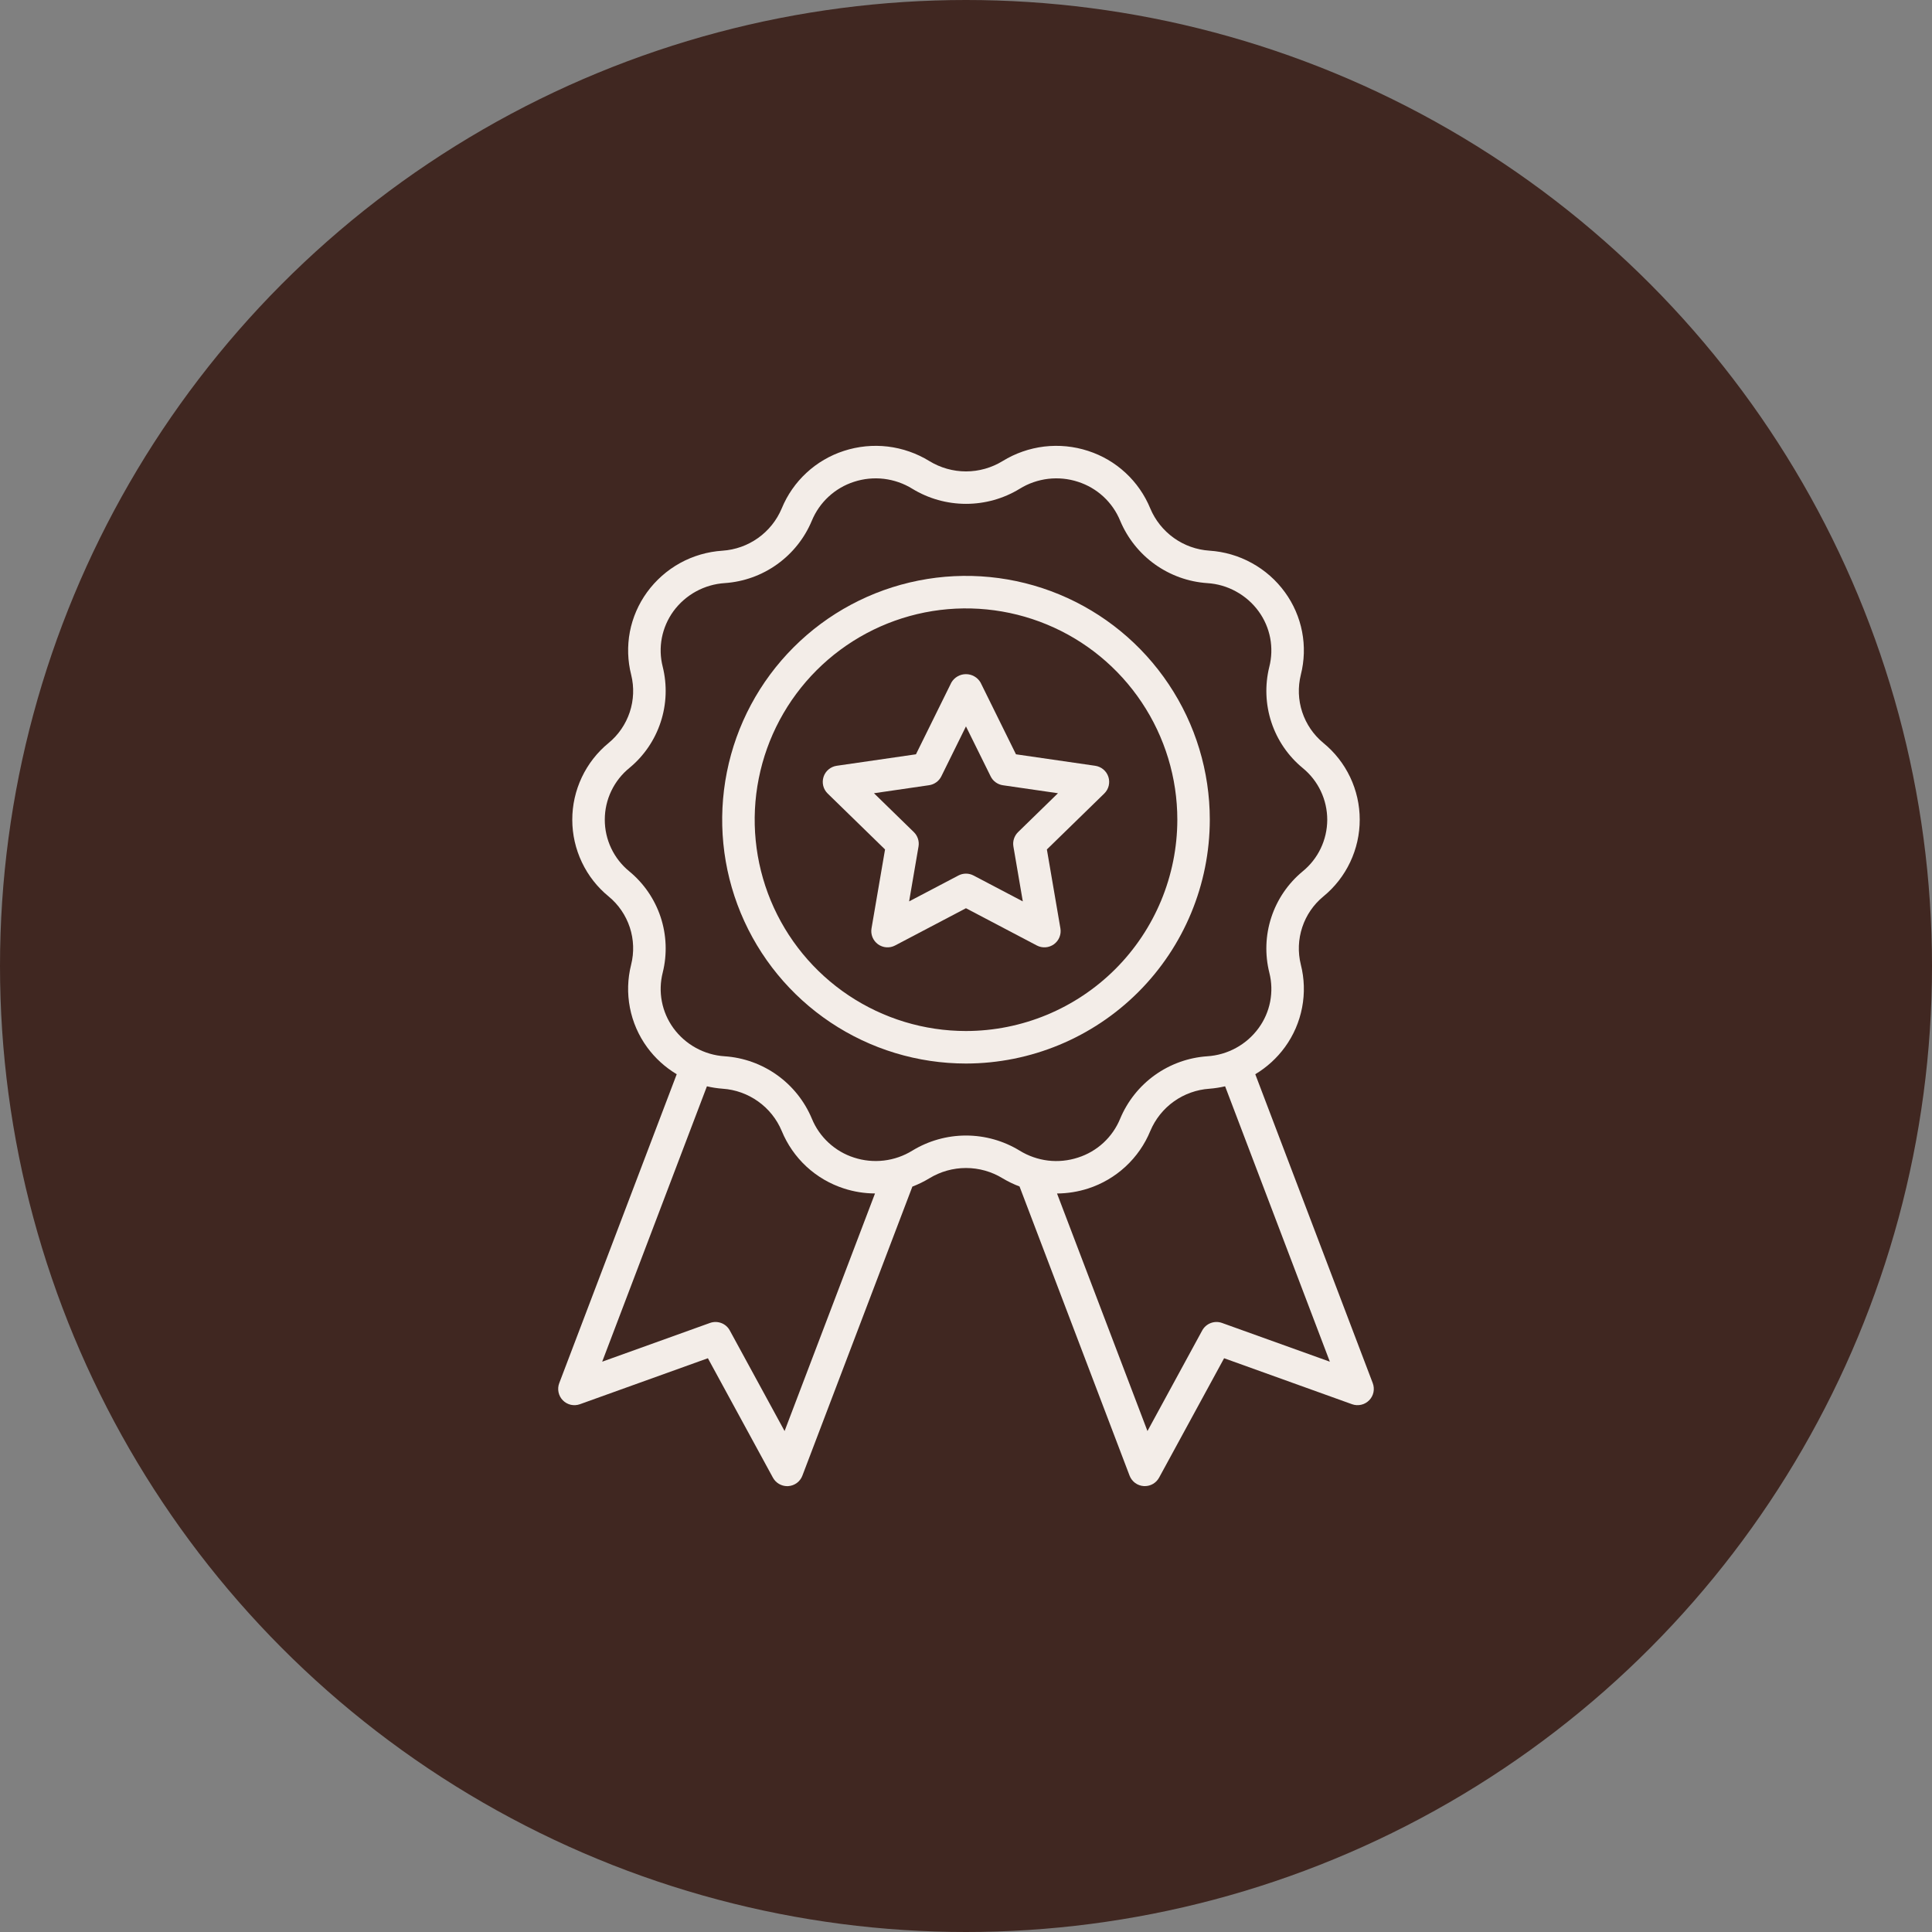 <svg xmlns="http://www.w3.org/2000/svg" fill="none" viewBox="0 0 52 52" height="52" width="52">
<rect x="0" y="0" width="52" height="52" fill="#808080" stroke="none"/>
<circle fill="#402721" r="26" cy="26" cx="26"></circle>
<g clip-path="url(#clip0_366_1458)">
<path fill="#F3EDE8" d="M36.948 37.228L33.786 28.913C34.098 28.726 34.37 28.478 34.584 28.184C34.815 27.867 34.972 27.504 35.046 27.119C35.12 26.735 35.108 26.338 35.011 25.959C34.929 25.627 34.943 25.279 35.051 24.955C35.158 24.631 35.356 24.343 35.62 24.127C35.926 23.876 36.172 23.561 36.341 23.203C36.51 22.845 36.598 22.455 36.597 22.059C36.597 21.664 36.509 21.273 36.339 20.916C36.169 20.559 35.922 20.244 35.615 19.994C35.352 19.776 35.156 19.489 35.049 19.164C34.942 18.84 34.93 18.492 35.012 18.161C35.108 17.782 35.12 17.386 35.046 17.003C34.972 16.619 34.814 16.256 34.584 15.94C34.348 15.615 34.044 15.347 33.692 15.154C33.341 14.96 32.951 14.847 32.55 14.821C32.206 14.798 31.875 14.68 31.594 14.479C31.313 14.278 31.093 14.003 30.96 13.685C30.81 13.321 30.583 12.993 30.294 12.726C30.005 12.458 29.661 12.257 29.286 12.136C28.906 12.012 28.503 11.972 28.105 12.019C27.708 12.067 27.326 12.2 26.985 12.41C26.689 12.591 26.348 12.688 26 12.688C25.652 12.688 25.311 12.591 25.014 12.41C24.673 12.2 24.291 12.067 23.894 12.019C23.497 11.972 23.094 12.012 22.713 12.136C22.339 12.257 21.995 12.458 21.706 12.726C21.417 12.993 21.189 13.321 21.04 13.685C20.906 14.004 20.686 14.279 20.404 14.48C20.122 14.681 19.79 14.799 19.445 14.822C19.045 14.848 18.656 14.961 18.305 15.154C17.954 15.348 17.651 15.616 17.415 15.94C17.185 16.257 17.027 16.621 16.953 17.005C16.88 17.39 16.892 17.786 16.989 18.165C17.071 18.497 17.057 18.846 16.949 19.17C16.841 19.494 16.644 19.781 16.38 19.998C16.074 20.249 15.828 20.564 15.659 20.922C15.49 21.28 15.402 21.67 15.403 22.066C15.403 22.461 15.492 22.852 15.662 23.209C15.831 23.566 16.078 23.881 16.385 24.131C16.648 24.348 16.844 24.636 16.951 24.96C17.058 25.285 17.07 25.633 16.987 25.964C16.891 26.343 16.88 26.738 16.954 27.122C17.028 27.506 17.186 27.869 17.416 28.185C17.63 28.479 17.902 28.726 18.214 28.913L15.052 37.228C15.022 37.306 15.016 37.391 15.033 37.473C15.05 37.555 15.09 37.63 15.149 37.69C15.207 37.749 15.282 37.791 15.363 37.81C15.445 37.828 15.53 37.823 15.608 37.795L19.053 36.557L20.803 39.771C20.841 39.84 20.896 39.898 20.964 39.938C21.032 39.978 21.109 40 21.187 40L21.217 39.999C21.3 39.993 21.38 39.964 21.448 39.914C21.515 39.864 21.567 39.796 21.596 39.718L24.557 31.937C24.716 31.877 24.869 31.802 25.014 31.714C25.311 31.533 25.652 31.437 26 31.437C26.348 31.437 26.689 31.533 26.985 31.714C27.13 31.801 27.283 31.875 27.441 31.934L30.403 39.718C30.433 39.796 30.485 39.864 30.552 39.914C30.619 39.963 30.7 39.993 30.783 39.998L30.812 39.999C30.891 39.999 30.968 39.978 31.036 39.938C31.103 39.898 31.159 39.84 31.197 39.771L32.947 36.557L36.391 37.795C36.47 37.823 36.555 37.828 36.637 37.809C36.718 37.791 36.792 37.749 36.851 37.689C36.91 37.63 36.95 37.554 36.967 37.473C36.984 37.391 36.977 37.306 36.948 37.228ZM21.117 38.517L19.642 35.809C19.593 35.718 19.512 35.647 19.414 35.61C19.316 35.573 19.209 35.572 19.11 35.607L16.208 36.65L19.027 29.238C19.166 29.271 19.307 29.292 19.45 29.303C19.794 29.326 20.125 29.445 20.406 29.646C20.687 29.846 20.907 30.121 21.04 30.439C21.19 30.804 21.417 31.131 21.706 31.399C21.995 31.666 22.339 31.867 22.714 31.988C22.985 32.076 23.267 32.121 23.551 32.122L21.117 38.517ZM24.554 30.97C24.322 31.113 24.061 31.204 23.79 31.236C23.519 31.268 23.244 31.241 22.985 31.156C22.731 31.075 22.498 30.938 22.302 30.757C22.106 30.576 21.952 30.355 21.851 30.108C21.654 29.638 21.33 29.232 20.916 28.936C20.502 28.64 20.013 28.464 19.505 28.43C19.233 28.413 18.968 28.335 18.73 28.204C18.491 28.073 18.285 27.891 18.124 27.671C17.97 27.458 17.863 27.213 17.814 26.954C17.764 26.696 17.773 26.429 17.838 26.174C17.96 25.682 17.94 25.165 17.781 24.683C17.621 24.201 17.329 23.775 16.937 23.452C16.731 23.284 16.564 23.071 16.45 22.83C16.336 22.589 16.277 22.326 16.278 22.059C16.278 21.792 16.338 21.529 16.453 21.289C16.568 21.048 16.735 20.836 16.942 20.668C17.333 20.345 17.624 19.918 17.782 19.436C17.941 18.954 17.959 18.437 17.837 17.945C17.772 17.691 17.764 17.425 17.814 17.167C17.864 16.91 17.97 16.666 18.124 16.453C18.285 16.233 18.493 16.05 18.732 15.919C18.972 15.788 19.237 15.711 19.509 15.694C20.017 15.659 20.505 15.484 20.918 15.187C21.331 14.891 21.654 14.486 21.85 14.016C21.952 13.769 22.106 13.548 22.302 13.367C22.498 13.186 22.731 13.05 22.985 12.968C23.245 12.883 23.52 12.856 23.791 12.888C24.062 12.921 24.323 13.011 24.555 13.155C24.991 13.421 25.491 13.561 26.001 13.561C26.511 13.561 27.011 13.421 27.446 13.155C27.678 13.011 27.939 12.921 28.21 12.888C28.481 12.856 28.756 12.883 29.015 12.968C29.27 13.05 29.503 13.186 29.699 13.367C29.895 13.548 30.049 13.77 30.15 14.017C30.347 14.486 30.67 14.892 31.084 15.189C31.499 15.485 31.987 15.661 32.495 15.695C32.767 15.712 33.032 15.789 33.27 15.921C33.509 16.052 33.716 16.234 33.876 16.454C34.031 16.667 34.137 16.911 34.187 17.17C34.236 17.429 34.228 17.695 34.163 17.95C34.041 18.443 34.061 18.96 34.22 19.441C34.379 19.923 34.672 20.35 35.063 20.672C35.27 20.841 35.436 21.053 35.55 21.294C35.664 21.535 35.723 21.799 35.723 22.066C35.722 22.332 35.662 22.595 35.547 22.836C35.432 23.076 35.265 23.288 35.058 23.456C34.668 23.779 34.376 24.207 34.218 24.689C34.06 25.17 34.041 25.687 34.164 26.179C34.229 26.434 34.236 26.699 34.187 26.957C34.137 27.215 34.031 27.459 33.876 27.671C33.715 27.892 33.508 28.074 33.268 28.205C33.029 28.336 32.764 28.413 32.491 28.43C31.984 28.465 31.496 28.641 31.082 28.937C30.669 29.233 30.346 29.639 30.15 30.108C30.049 30.355 29.895 30.577 29.699 30.758C29.503 30.939 29.269 31.075 29.015 31.156C28.756 31.241 28.481 31.269 28.21 31.237C27.938 31.204 27.678 31.113 27.445 30.97C27.01 30.704 26.51 30.563 26 30.563C25.49 30.563 24.99 30.704 24.554 30.97ZM32.89 35.607C32.792 35.572 32.684 35.573 32.587 35.61C32.489 35.647 32.408 35.718 32.358 35.809L30.884 38.517L28.45 32.123C28.734 32.121 29.016 32.076 29.286 31.989C29.661 31.868 30.005 31.666 30.294 31.399C30.584 31.131 30.811 30.804 30.961 30.439C31.095 30.121 31.315 29.845 31.596 29.645C31.878 29.444 32.21 29.326 32.555 29.303C32.696 29.292 32.836 29.27 32.974 29.238L35.793 36.65L32.89 35.607Z"></path>
<path fill="#F3EDE8" d="M32.562 22.062C32.562 20.765 32.178 19.496 31.456 18.417C30.735 17.337 29.71 16.496 28.511 15.999C27.312 15.503 25.993 15.373 24.72 15.626C23.447 15.879 22.277 16.504 21.36 17.422C20.442 18.34 19.817 19.509 19.564 20.782C19.31 22.055 19.44 23.375 19.937 24.574C20.434 25.773 21.275 26.798 22.354 27.519C23.433 28.24 24.702 28.625 26 28.625C27.74 28.623 29.408 27.931 30.638 26.701C31.869 25.47 32.56 23.802 32.562 22.062ZM26 27.75C24.875 27.75 23.776 27.416 22.84 26.791C21.905 26.166 21.176 25.278 20.745 24.239C20.315 23.2 20.202 22.056 20.422 20.953C20.641 19.85 21.183 18.836 21.978 18.041C22.774 17.245 23.787 16.704 24.89 16.484C25.994 16.265 27.137 16.378 28.177 16.808C29.216 17.238 30.104 17.967 30.729 18.903C31.354 19.838 31.688 20.938 31.688 22.062C31.686 23.57 31.086 25.016 30.02 26.082C28.953 27.148 27.508 27.748 26 27.75Z"></path>
<path fill="#F3EDE8" d="M29.478 20.611L27.345 20.302L26.391 18.369C26.351 18.301 26.294 18.244 26.225 18.205C26.156 18.165 26.078 18.145 25.999 18.145C25.92 18.145 25.842 18.165 25.773 18.205C25.704 18.244 25.647 18.301 25.607 18.369L24.653 20.302L22.52 20.611C22.439 20.623 22.363 20.657 22.3 20.71C22.238 20.762 22.191 20.831 22.166 20.909C22.141 20.987 22.138 21.07 22.157 21.149C22.177 21.229 22.218 21.301 22.277 21.358L23.821 22.863L23.457 24.987C23.443 25.067 23.452 25.15 23.483 25.226C23.514 25.301 23.565 25.366 23.631 25.415C23.697 25.462 23.775 25.491 23.856 25.497C23.937 25.503 24.019 25.486 24.091 25.448L25.999 24.445L27.907 25.448C27.979 25.486 28.061 25.503 28.142 25.497C28.223 25.491 28.301 25.462 28.367 25.415C28.433 25.366 28.485 25.301 28.515 25.226C28.546 25.15 28.555 25.067 28.541 24.987L28.177 22.863L29.721 21.358C29.78 21.301 29.821 21.229 29.841 21.149C29.86 21.07 29.857 20.987 29.832 20.909C29.807 20.831 29.76 20.762 29.698 20.71C29.635 20.657 29.559 20.623 29.478 20.611ZM27.402 22.396C27.351 22.446 27.313 22.507 27.291 22.575C27.269 22.642 27.264 22.714 27.276 22.784L27.529 24.261L26.202 23.564C26.14 23.531 26.07 23.514 25.999 23.514C25.928 23.514 25.858 23.531 25.796 23.564L24.469 24.261L24.722 22.784C24.734 22.714 24.729 22.642 24.707 22.575C24.685 22.507 24.647 22.446 24.596 22.396L23.523 21.35L25.006 21.134C25.076 21.124 25.143 21.097 25.2 21.055C25.258 21.014 25.304 20.959 25.336 20.895L25.999 19.551L26.663 20.895C26.694 20.959 26.74 21.014 26.797 21.055C26.855 21.097 26.922 21.125 26.992 21.135L28.475 21.35L27.402 22.396Z"></path>
</g>
<defs>
<clipPath id="clip0_366_1458">
<rect transform="translate(12 12)" fill="white" height="28" width="28"></rect>
</clipPath>
</defs>
</svg>
